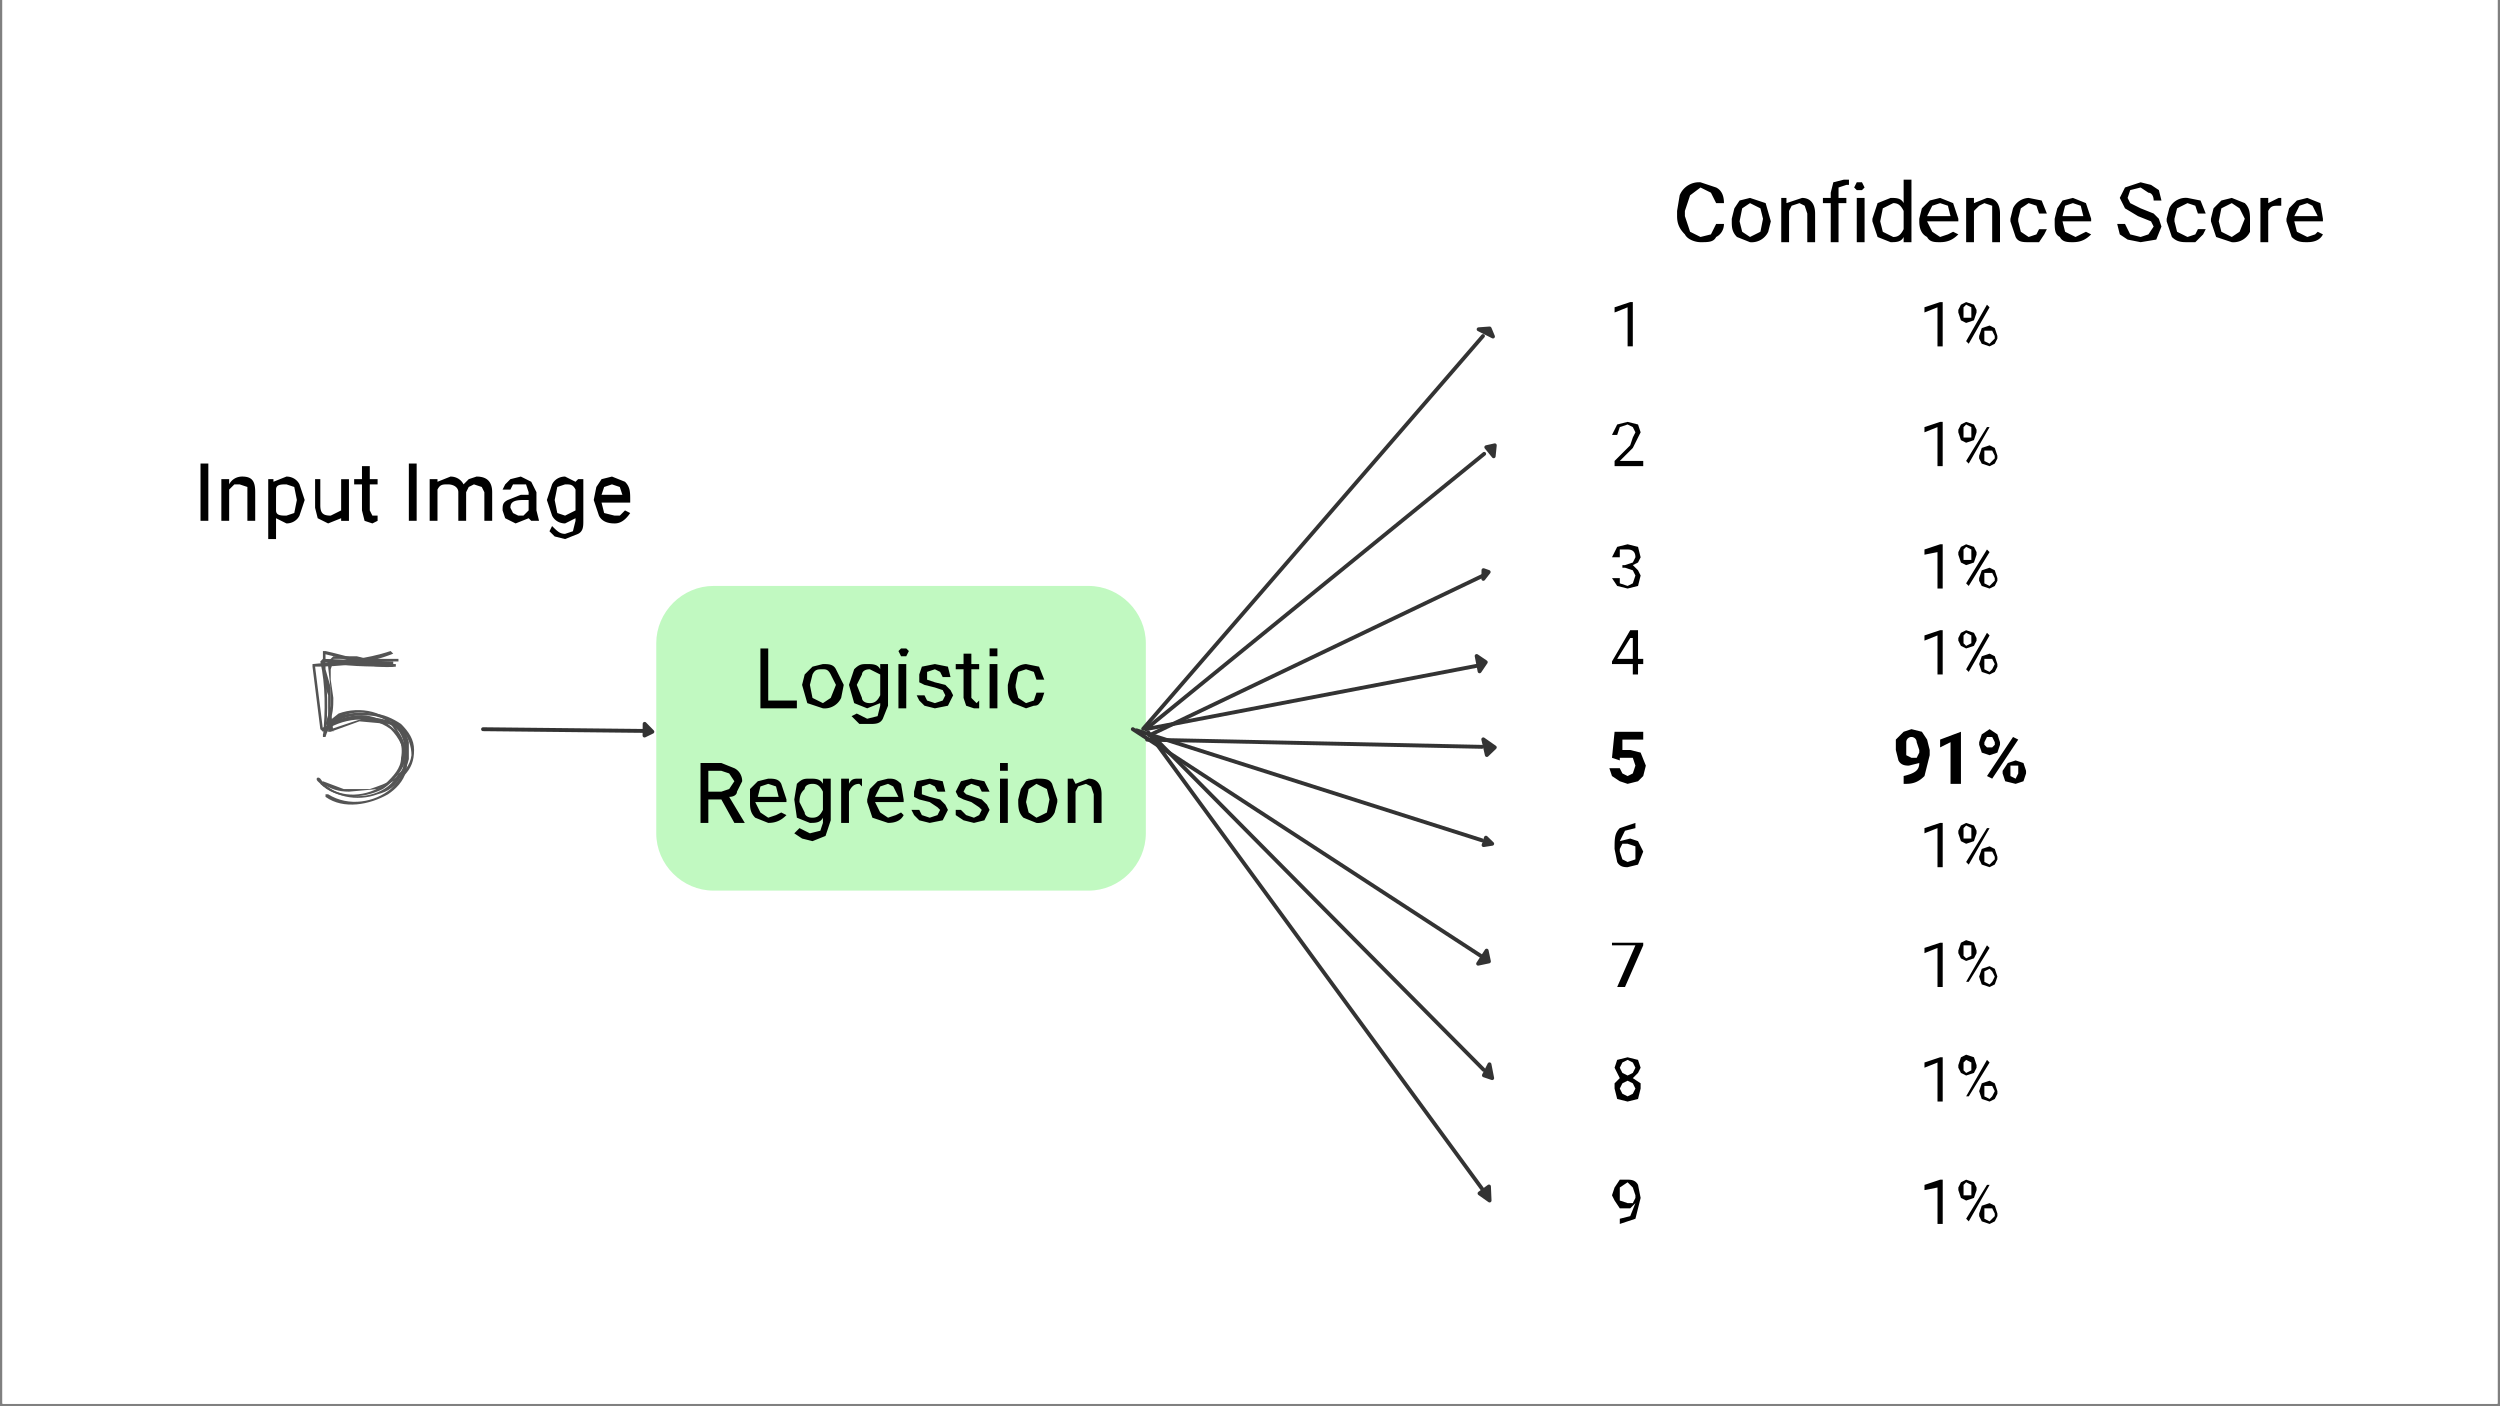 <svg xmlns="http://www.w3.org/2000/svg" width="1280" viewBox="0 0 960 540" height="720" version="1.0"><rect x="0" y="0" width="960" height="540" fill="#808080" stroke="none"/><defs><clipPath id="a"><path d="M1 0h958v539H1zm0 0"/></clipPath><clipPath id="b"><path d="M120 250h37v59h-37zm0 0"/></clipPath><clipPath id="c"><path d="M122 252h37v53h-37zm0 0"/></clipPath><clipPath id="d"><path d="M121 250h36v57h-36zm0 0"/></clipPath></defs><g clip-path="url(#a)" fill="#FFF"><path d="M1 0h958v539H1zm0 0"/><path d="M1 0h958v539H1zm0 0"/><path d="M1 0h958v539H1zm0 0"/></g><path fill="#C1F9C1" d="M418 342H274c-12 0-22-10-22-22v-73c0-12 10-22 22-22h144c12 0 22 10 22 22v73c0 12-10 22-22 22"/><path stroke-linecap="round" transform="matrix(.981 -1.134 1.132 .979 438 281)" fill="none" d="M1 0h133" stroke="#333"/><path stroke-linecap="round" transform="matrix(.981 -1.134 1.132 .979 573 125)" fill="#333" stroke-linejoin="round" d="M-3-2l2 2-1 2zm0 0" stroke="#333"/><path stroke-linecap="round" transform="matrix(1.16 -.944 .945 1.161 440 280)" fill="none" d="M1 0h111" stroke="#333"/><path stroke-linecap="round" transform="matrix(1.16 -.944 .945 1.161 574 171)" fill="#333" stroke-linejoin="round" d="M-2-1l2 1-2 2zm0 0" stroke="#333"/><path stroke-linecap="round" transform="matrix(1.35 -.646 .646 1.35 440 283)" fill="none" d="M1 0h95" stroke="#333"/><path stroke-linecap="round" transform="matrix(1.35 -.646 .646 1.35 573 219)" fill="#333" stroke-linejoin="round" d="M-2-1l1 1-2 1zm0 0" stroke="#333"/><path stroke-linecap="round" transform="matrix(1.468 -.281 .281 1.471 440 280)" fill="none" d="M0 0h87" stroke="#333"/><path stroke-linecap="round" transform="matrix(1.468 -.281 .281 1.471 572 254)" fill="#333" stroke-linejoin="round" d="M-3-2l2 2-2 2zm0 0" stroke="#333"/><path stroke-linecap="round" transform="matrix(1.495 .032 -.032 1.497 439 284)" fill="none" d="M1 0h86" stroke="#333"/><path stroke-linecap="round" transform="matrix(1.495 .032 -.032 1.497 574 287)" fill="#333" stroke-linejoin="round" d="M-3-2l3 2-2 2zm0 0" stroke="#333"/><path stroke-linecap="round" transform="matrix(1.426 .454 -.454 1.427 435 280)" fill="none" d="M1 0h93" stroke="#333"/><path stroke-linecap="round" transform="matrix(1.426 .454 -.454 1.427 573 324)" fill="#333" stroke-linejoin="round" d="M-2-1l2 1-2 1zm0 0" stroke="#333"/><path stroke-linecap="round" transform="matrix(1.254 .817 -.817 1.255 435 280)" fill="none" d="M0 0h107" stroke="#333"/><path stroke-linecap="round" transform="matrix(1.254 .817 -.817 1.255 573 370)" fill="#333" stroke-linejoin="round" d="M-3-2l2 2-2 2zm0 0" stroke="#333"/><path stroke-linecap="round" transform="matrix(1.056 1.065 -1.063 1.054 443 283)" fill="none" d="M0 0h120" stroke="#333"/><path stroke-linecap="round" transform="matrix(1.056 1.065 -1.063 1.054 573 414)" fill="#333" stroke-linejoin="round" d="M-3-2l3 2-2 1zm0 0" stroke="#333"/><path stroke-linecap="round" transform="matrix(.883 1.207 -1.208 .884 440 280)" fill="none" d="M1 0h146" stroke="#333"/><path stroke-linecap="round" transform="matrix(.883 1.207 -1.208 .884 572 461)" fill="#333" stroke-linejoin="round" d="M-3-2l3 2-3 1zm0 0" stroke="#333"/><path stroke-linecap="round" transform="matrix(1.496 .016 -.016 1.497 184 280)" fill="none" d="M1 0h41" stroke="#333"/><path stroke-linecap="round" transform="matrix(1.496 .016 -.016 1.497 252 281)" fill="#333" stroke-linejoin="round" d="M-3-2l2 2-2 1zm0 0" stroke="#333"/><g clip-path="url(#b)"><path fill="#545454" d="M150 250c-9 3-19 4-30 5v1l3 24 1 1c7-5 18-7 26-1 3 3 6 8 5 13 0 4-2 7-5 10-6 5-16 7-24 2h-1v1c7 5 17 3 24-1 3-2 6-5 7-9 1-5 0-10-2-13-3-4-7-7-12-8-4-1-9 0-14 2l-5 3h1l-3-24h-1c11 0 21-1 31-5l-1-1"/></g><g clip-path="url(#c)"><path fill="#545454" d="M151 254l-27-1-1 1c2 9 2 19 1 29h1c2-8 12-9 19-8 4 1 7 2 10 5s4 7 4 10c-1 8-10 11-16 13h-10l-8-3v1c3 2 6 3 10 3l11-1 10-5c3-3 4-6 4-10s-2-7-5-10c-3-2-7-4-11-4-7-1-17 0-19 8v1h1c1-10 1-20-1-30l-1 1c9 2 19 2 28 2v-2"/></g><path fill="#545454" d="M152 253h-11l-4-1h-9l-2 2v2l1 9v6l-2 7 1 1c6-7 17-7 24-1 3 4 5 8 4 13 0 4-3 7-6 10-7 5-17 6-24 0v-1l-1 1c6 6 16 6 24 2 3-2 6-5 8-9 1-4 1-9-2-13-4-8-15-10-23-7l-5 4h1c2-3 2-7 2-10l-1-7v-4l1-3v-1h7l5 1h13v-1"/><g clip-path="url(#d)"><path fill="#545454" d="M152 255c-10 0-18-3-27-5h-1v7l1 7 1 3v14h1l11-4 11 1c3 1 5 3 6 7l1 6c-1 2-1 5-3 6-4 8-14 10-21 8-4-1-7-3-9-6-1-1-2 0-1 1 6 6 15 8 23 5 4-1 7-3 9-7 3-4 4-9 3-13s-3-7-7-8c-3-1-7-2-11-1l-12 4 1 1-1-9v-8l-2-7v-6h-1c9 2 18 6 28 5v-1"/></g><path d="M295 269h11v3h-14v-23h3zm13-6l1-4 3-3 4-1c2 0 4 0 5 2l3 6-1 5a7 7 0 01-7 4l-6-2-2-7zm3 0l1 5 4 2 3-2 2-5-2-4c-1-2-2-2-3-2-2 0-3 0-4 2l-1 4zm15 0l2-6c2-2 3-2 5-2s4 0 5 2v-2h3v16l-2 5c-1 2-3 2-5 2h-4l-3-3 2-1 4 2 4-1 1-4v-1l-5 2-5-2-2-7zm3 0l2 5c0 1 1 2 3 2s3-1 4-3v-8l-4-2c-2 0-3 1-3 2l-2 4zm19 9h-3v-17h3zm-3-22l1-1h2l1 1-1 2h-2l-1-2zm18 17l-1-2-3-1-4-1-2-1v-3l1-3 5-1 5 1 1 4h-3l-1-2-2-1-3 1v3l3 1 4 1 2 2 1 2-2 4-5 1-4-1-2-2-1-2h3l1 2 3 1 3-1 1-2zm10-16v4h3v2h-3v11l1 1 1 1 1-1v3h-2l-3-1-1-3v-11h-3v-2h3v-4zm10 21h-3v-17h3zm-3-22v-1h3v3h-3v-2zm14 20l3-1 1-3h3l-1 3c-1 1-1 2-3 2l-3 1-5-2c-2-2-2-4-2-7l1-4a7 7 0 016-4l5 1 2 5h-3l-1-3-3-1-3 1-1 5v1l1 4 3 2zm-117 37h-5v9h-3v-23h8l5 2c2 1 3 3 3 5l-2 4c0 1-1 2-3 2l6 10h-4zm-5-3h5l3-1 2-3-2-3-3-1h-5zm23 12l-5-2c-2-2-2-4-2-6v-5l3-3 4-1c2 0 4 0 5 2l2 6v1h-12l2 4 3 2 3-1 2-1 2 1c-2 2-4 3-7 3zm0-15l-3 1-1 4h8l-1-4-3-1zm10 6l1-6c2-2 3-2 5-2s4 0 5 2v-2h3v16l-2 6-5 2-4-1-3-2 2-2 4 2 4-1 1-3v-2c-1 2-3 2-5 2l-5-2-1-7zm2 1l2 4c0 1 1 2 3 2s3-1 4-3v-7c-1-2-2-3-4-3s-3 1-3 2c-1 1-2 2-2 5zm24-6l-1-1c-2 0-3 1-4 3v12h-3v-17h3v2c1-2 2-2 4-2h1zm10 14l-6-2-2-6v-1l1-4 3-3 4-1c2 0 3 0 5 2l1 6v1h-11l2 4 3 2 3-1 2-1 1 1c-1 2-3 3-6 3zm0-15l-3 1-2 4h9l-2-4-2-1zm20 10l-1-1-3-2-4-1-2-1v-2l1-4 5-1 5 1 1 4h-3l-1-2-2-1-3 1v3l3 1 4 1 2 2 1 2-2 4-5 1-4-1-2-2-1-2h3l1 2 3 1 3-1 1-2zm16 0l-1-1-3-2-3-1-2-1-1-2 2-4 4-1 5 1 2 4h-3l-1-2-3-1-2 1-1 2 1 1 3 1 3 1 2 2 1 2-2 4-4 1-4-1-3-2v-2h2l2 2 3 1 2-1 1-2zm10 5h-3v-17h3zm-3-21v-2h3v3h-3v-1zm7 12l1-4 2-3 4-1c3 0 5 0 6 2l2 6v1l-1 4a7 7 0 01-7 4l-5-2c-2-2-2-4-2-7zm3 1l1 4 3 2 4-2 1-5-1-4-4-2-3 2-1 5zm18-9l1 2 5-2c3 0 5 2 5 6v11h-3v-11l-1-3-2-1-3 1-1 2v12h-3v-17zm325-6l-4 1c-1 0-3 0-4-2l-1-4v-4l3-3 3-1 4 1 2 3 1 4v2l-2 8c-2 2-4 3-7 3h-1v-3c4-1 6-2 6-5zm-3-2h2l1-2v-1l-1-3a2 2 0 00-4 0v5l2 1zm19 10h-4v-16l-4 2v-3l8-3zm7-16l1-3 3-2 3 2 1 3v1l-1 3-3 1-3-1-1-3zm2 1l1 1h2l1-1v-1l-1-2h-2l-1 2zm7 10l2-3 3-1 3 1 1 3v1l-1 3-3 1-4-1-1-3zm3 1v1l2 1 1-2v-3h-3v2zm-7 2l-2-1 10-15 2 1zm-19 171h-2v-14l-5 1v-2l6-2h1zm6-14l1-2 2-1 3 1 1 2v1l-1 3-3 1-2-1-1-3zm2 1v2h3v-4l-2-1-1 1v1zm6 9l1-3 3-1 2 1 1 3v1l-1 2-2 1-3-1-1-2zm2 1v1l2 1 1-1 1-1v-1l-1-2h-3v2zm-6 2l-1-1 8-13h1zM662 86c0 2-1 4-3 5-1 2-3 2-6 2-2 0-5-1-6-3-2-2-3-4-3-7v-2l1-6a8 8 0 018-5l6 2c2 1 3 3 3 6h-3l-2-4-4-2-4 3-2 6v2l2 6 4 2 4-1 2-4zm3-2l1-4 2-3 4-1 6 2 2 7-1 4a7 7 0 01-7 4l-5-2c-2-2-2-4-2-6zm3 1l1 4 3 2 4-2 1-5-1-4-4-2-3 2-1 5zm18-9v2l6-2c3 0 5 2 5 6v11h-3V82l-1-3-2-1-3 1-1 2v12h-3V76zm17 17V78h-3v-2h3v-2l1-4 4-1h2v2h-1l-3 1v4h3v2h-3v15zm13 0h-3V76h3zm-4-21l1-2h2l1 2-1 1h-2l-1-1zm7 12l2-6 5-2c2 0 4 0 5 2v-9h3v24h-3v-2c-1 2-3 2-5 2l-5-2-2-6zm3 1l1 4 4 2c2 0 3-1 4-3v-7c-1-2-2-3-4-3l-4 2-1 5zm23 8c-2 0-4 0-5-2-2-1-3-3-3-6v-1l1-4 3-3 4-1 5 2 2 6v1h-12l2 4 3 2 3-1 2-1 2 1c-2 2-4 3-7 3zm0-15l-3 1-2 4h9l-1-4-3-1zm13-2v2l5-2c3 0 5 2 5 6v11h-3V79l-3-1-2 1-2 2v12h-3V76zm21 15l3-1 1-2h3l-1 2-2 3h-4c-2 0-4 0-5-2l-2-6v-1l1-4a7 7 0 016-4l5 1 2 5h-3l-1-3-3-1-3 2-1 4v1l1 4 3 2zm17 2c-2 0-4 0-5-2-2-1-2-3-2-6v-1l1-4 2-3 4-1 5 2 2 6v1h-11l1 4 4 2 2-1 2-1 2 1c-2 2-4 3-7 3zm0-15l-3 1-1 4h8l-1-4-3-1zm25 5l-5-3-2-4 2-4 6-2 4 1 3 2 1 4h-3c0-2-1-3-2-3l-3-2-4 1-1 3 1 2 4 2 5 2 2 2 1 3-2 5-6 1-5-1-3-2-1-4h3l2 4 4 1 3-1 2-3-1-2-5-2zm19 8l3-1 1-2h3l-1 2-3 3h-3c-2 0-4 0-6-2l-2-6v-1l1-4a7 7 0 017-4l5 1 2 5h-3l-1-3-3-1-4 2-1 4v1l1 4 4 2zm9-7l1-4 3-3 4-1 5 2c2 2 2 4 2 7v4a7 7 0 01-7 4l-6-2-2-6zm3 1l1 4 4 2 3-2 2-5-2-4-3-2-4 2-1 5zm24-6h-1c-2 0-3 0-4 2v12h-3V76h3v2l4-2h1zm10 14c-2 0-4 0-6-2l-2-6v-1l1-4 3-3 4-1 5 2 1 6v1h-11l1 4 4 2 3-1 1-1 2 1c-1 2-3 3-6 3zm0-15l-3 1-2 4h9l-2-4-2-1zM746 423h-2v-15l-5 2v-2l6-2h1zm6-14l1-3 2-1 3 1 1 3v1l-1 2-3 1-2-1-1-2zm2 1v1l1 1 2-1v-3l-2-1-1 1v1zm6 9l1-3 3-1 2 1 1 3v1l-1 2-2 1-3-1-1-3zm2 1v1l2 1 1-1 1-2-1-2h-3v2zm-6 1h-1l8-14 1 1zm-10-42h-2v-15l-5 2v-2l6-2h1zm6-14l1-3 2-1 3 1 1 3v1l-1 2-3 1-2-1-1-2zm2 1v1l1 1 2-1v-4h-3v2zm6 9l1-3 3-1 2 1 1 3-1 3-2 1-3-1-1-3zm2 0v2l2 1 1-1 1-2-1-2-1-1-2 1v2zm-6 2h-1l8-14 1 1zm-10-44h-2v-15l-5 2v-2l6-2h1zm6-14l1-2 2-1 3 1 1 2v1l-1 3-3 1-2-1-1-3zm2 1v2h3v-4l-2-1-1 1v1zm6 9l1-3 3-1 2 1 1 3v1l-1 2-2 1-3-1-1-2zm2 1v1l2 1 1-1 1-1v-1l-1-2h-3v2zm-6 2l-1-1 8-13h1zm-10-73h-2v-15l-5 2v-2l6-2h1zm6-14l1-2 2-1 3 1 1 2v1l-1 2-3 1-2-1-1-2zm2 1v1l1 1 2-1v-3l-2-1-1 1v1zm6 9l1-3 3-1 2 1 1 3v1l-1 2-2 1-3-1-1-3zm2 1v1l2 1 1-1 1-2-1-2h-3v2zm-6 2l-1-1 8-14 1 1zm-10-32h-2v-14l-5 1v-2l6-2h1zm6-14l1-2 2-1 3 1 1 2v1l-1 3-3 1-2-1-1-3zm2 1v2h3v-4l-2-1-1 1v1zm6 9l1-3 3-1 2 1 1 3v1l-1 2-2 1-3-1-1-2zm2 1v1l2 1 1-1 1-1v-1l-1-2h-3v2zm-6 2l-1-1 8-13 1 1zm-10-46h-2v-15l-5 2v-2l6-2h1zm6-14l1-2 2-1 3 1 1 2v1l-1 3-3 1-2-1-1-3zm2 1v2h3v-4l-2-1-1 1v1zm6 9l1-3 3-1 2 1 1 3v1l-1 2-2 1-3-1-1-2zm2 1v1l2 1 1-1 1-1v-1l-1-2h-3v2zm-6 2l-1-1 8-13h1zm-10-45h-2v-15l-5 2v-2l6-2h1zm6-14l1-2 2-1 3 1 1 2v1l-1 3-3 1-2-1-1-3zm2 1v2h3v-4l-2-1-1 1v1zm6 9l1-3 3-1 2 1 1 3v1l-1 2-2 1-3-1-1-2zm2 1v1l2 1 1-1 1-1v-1l-1-2h-3v2zm-6 2l-1-1 8-14 1 1zM619 291l1-10h11v3h-8v4h3l4 1 2 5-1 4-2 2-4 1-3-1-3-2-1-3h4l1 2 2 1 2-1 1-3-1-3h-5v1zm9 171l-2 2h-4l-2-3-1-2 1-3 2-3h3c1 0 3 0 4 2l1 5-2 8-6 2v-2l4-1 2-5zm-3 0h2l1-2v-1l-1-3-2-2-3 2v5l3 1zm5-52l-1 2-2 2 3 2v2l-1 4-4 1-4-1-1-4v-2l2-2-1-2-1-2 1-3 4-1 4 1 1 3zm-2 8l-1-2-2-1-2 1-1 2 1 2 2 1 2-1 1-2zm-3-11l-2 1-1 2 1 2 2 1 2-1 1-2-1-2-2-1zm6-44l-7 16h-3l7-16h-9v-1h12zm-3-47v2l-4 1-2 4 4-1 3 1 2 4-2 5-4 1c-1 0-3 0-4-2l-1-5c0-4 0-6 2-8l6-2zm-3 8h-2l-1 2v1l1 3 2 1 3-1v-5l-3-1zm4-71h2v2h-2v4h-2v-4h-8v-1l7-12h3zm-8 0h6v-8h-1zm2-36h1l3-1 1-2c0-2-1-3-3-3h-3v3h-3l2-4 4-1 4 1 1 4-1 2-2 1 2 2 1 2-1 4-4 1-4-1-2-3h3v2l3 1 2-1 1-3-1-2-3-1h-1zm8-38h-11v-2l6-6 1-3 1-2-1-2-2-1-3 1-1 3h-2l2-4 4-1 4 1 1 3-3 6-5 5h9zm-4-46h-2v-15l-5 2v-2l6-2h1zM80 200h-3v-22h3zm8-16v2c1-2 3-3 5-3 4 0 5 2 5 6v11h-3v-13l-3-1h-2l-2 2v12h-3v-16zm29 8l-2 6c-1 2-3 3-5 3l-4-2v8h-3v-23h2v1l5-2c2 0 4 1 5 3l2 6zm-3 0l-1-5-3-1c-2 0-4 0-4 2v8c0 2 2 2 4 2l3-1 1-5zm17 7l-5 2-4-2-1-4v-11h2v10c0 3 1 4 4 4l4-2v-12h3v16h-3zm11-20v5h3v2h-3v10l1 2h2v2l-2 1-3-1-1-4v-10h-3v-2h3v-5zm18 21h-3v-22h3zm8-16v1l5-2c2 0 4 1 5 3l2-2 3-1c4 0 6 2 6 6v11h-3v-11l-1-2-3-1-2 1-1 2v11h-3v-11c0-2-2-3-4-3s-3 0-4 2v12h-3v-16zm36 16l-1-1-5 2-4-2-1-3c0-2 0-3 2-4l5-2h3v-1l-1-3h-5l-1 2h-3l1-2 2-2 4-1 4 2 2 4v7l1 4zm-5-2h2l2-2v-4h-2c-4 0-5 1-5 3l1 2 2 1zm11-6l2-6c1-2 3-3 5-3l4 2 1-1h2v16c0 2 0 4-2 5l-5 2-4-1-2-2 1-2c2 2 3 3 5 3l3-1 1-4v-1l-4 2c-2 0-4-1-5-3l-2-6zm3 0l1 5 3 1 4-2v-8c-1-2-2-2-4-2l-3 1-1 5zm23 9c-3 0-5-1-6-3l-2-6 1-5 2-3 4-1 5 2c2 2 2 4 2 7v1h-11l1 4 4 1h2l2-2 2 1c-2 3-4 4-6 4zm-1-15l-3 1-1 3h8l-1-3-3-1zm0 0"/></svg>